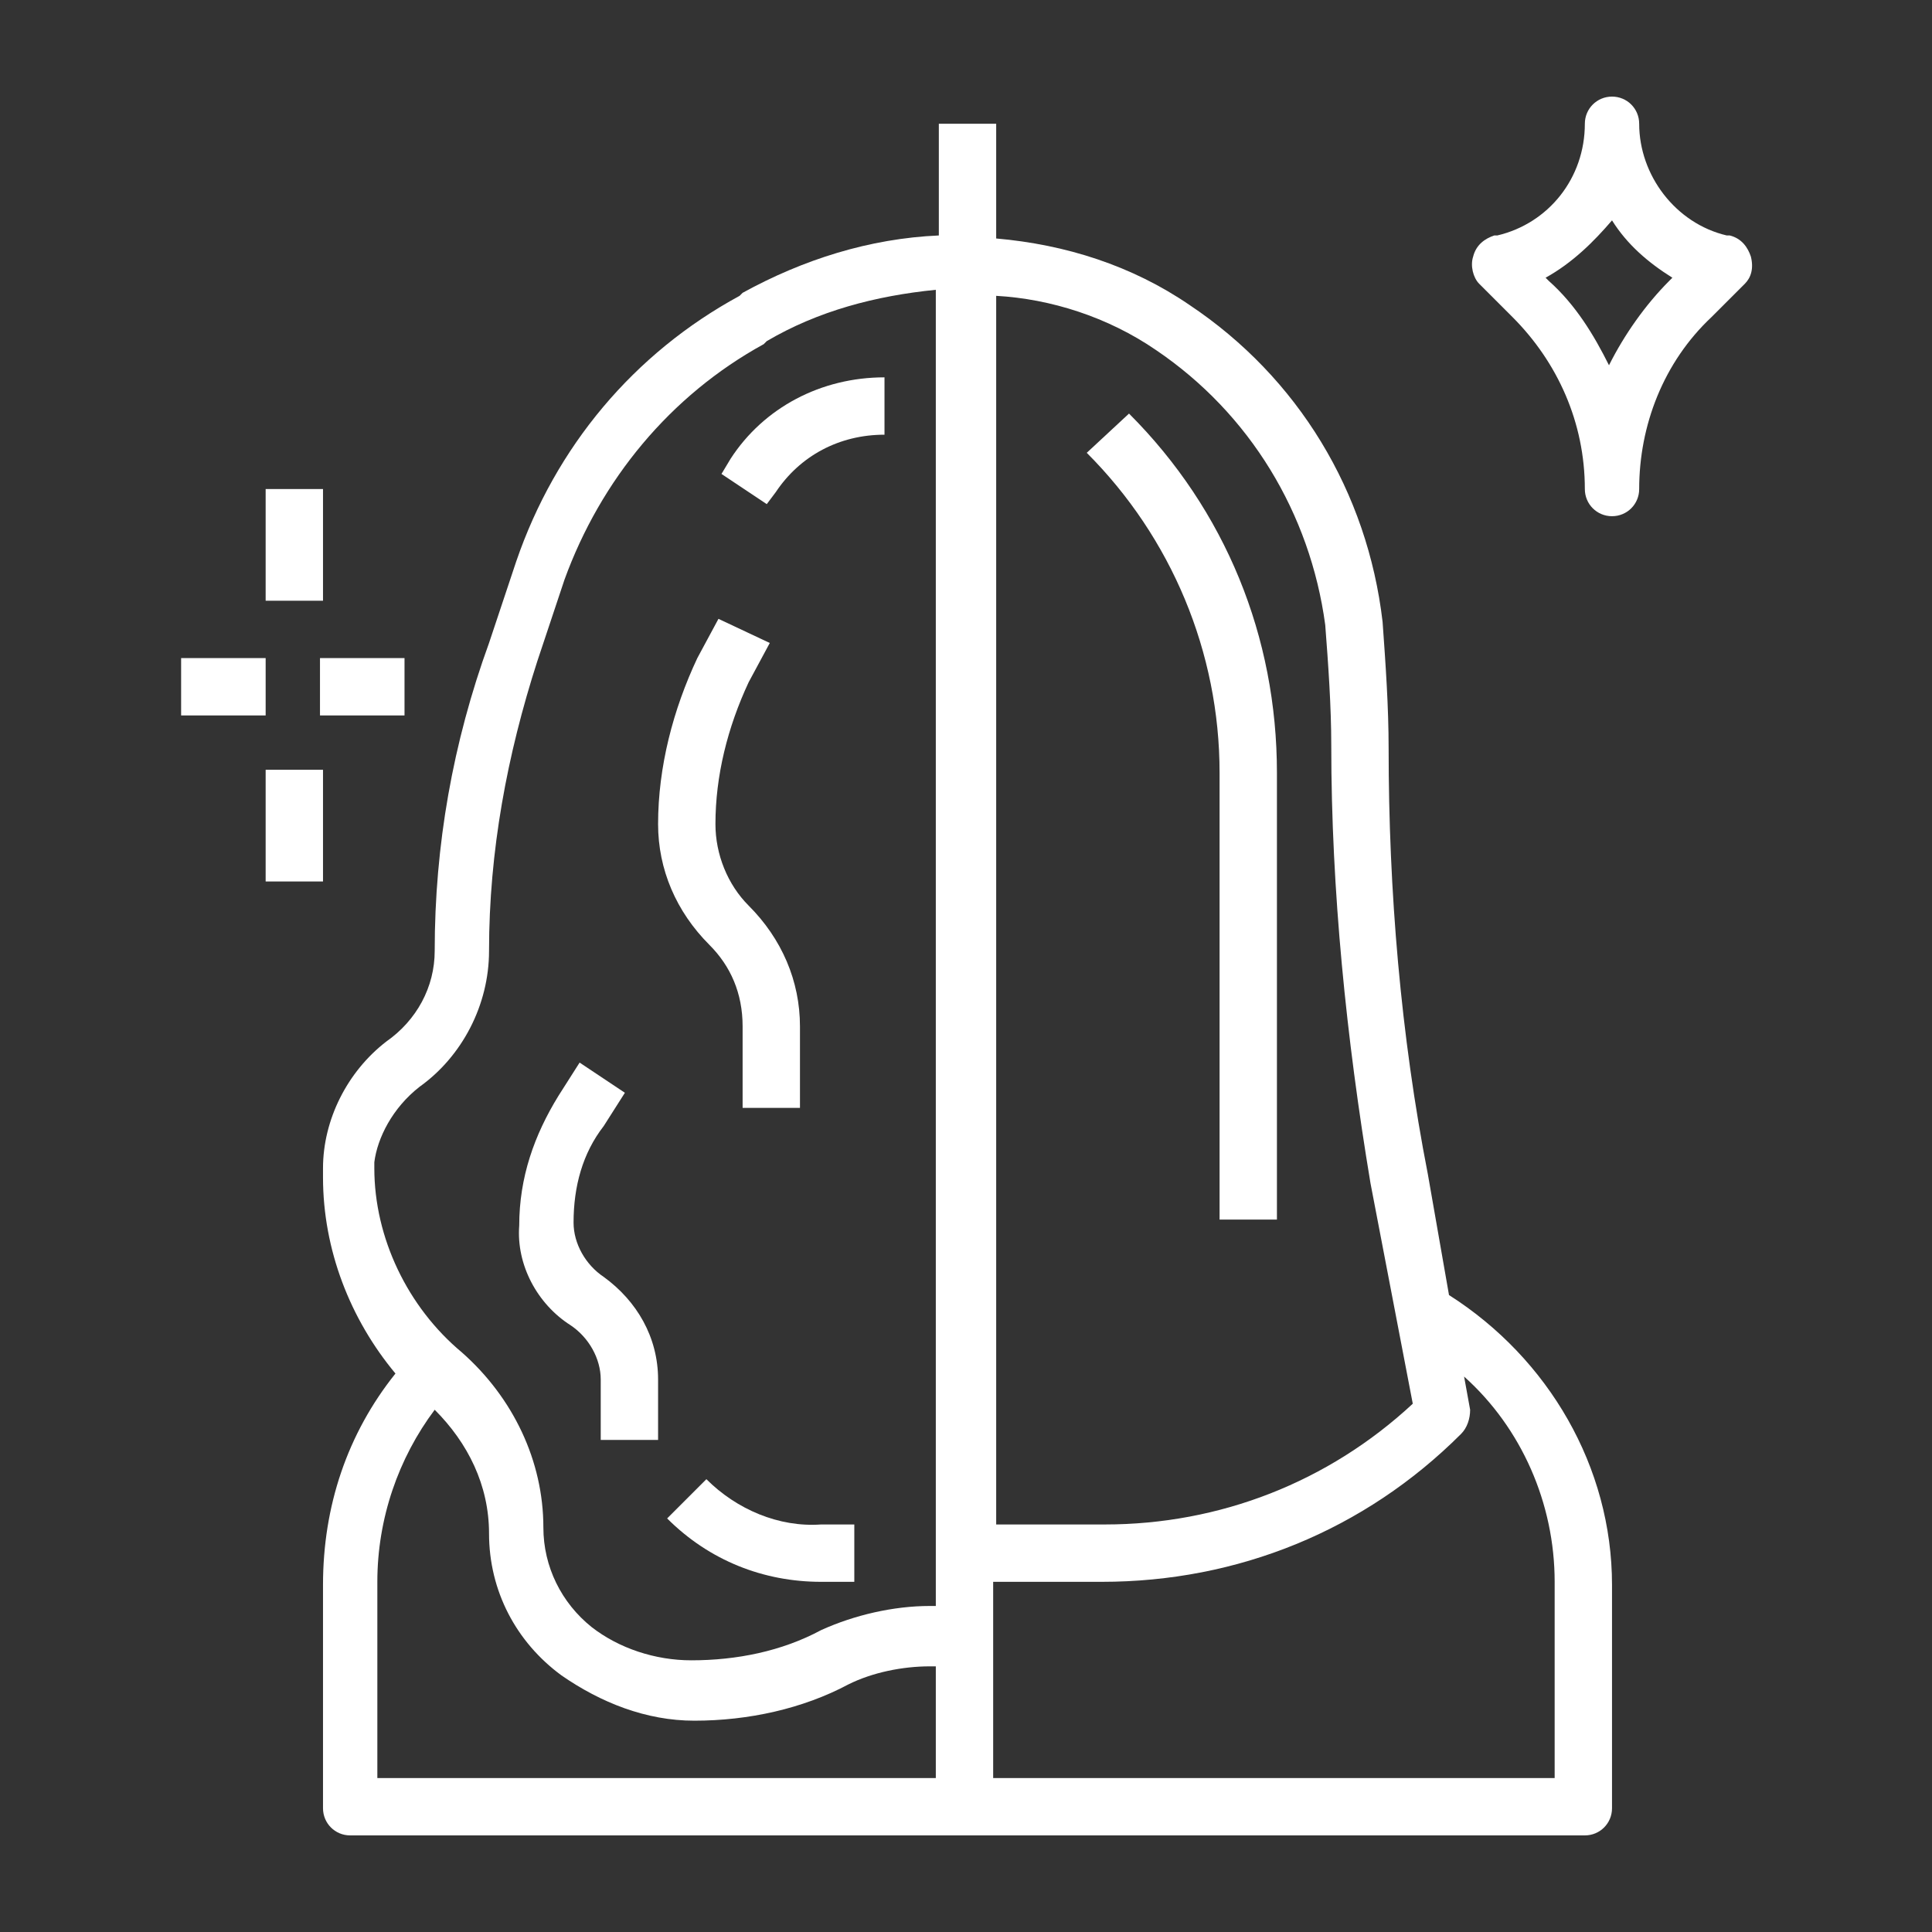 <?xml version="1.0" encoding="UTF-8"?> <svg xmlns="http://www.w3.org/2000/svg" xmlns:xlink="http://www.w3.org/1999/xlink" version="1.1" id="Layer_3" x="0px" y="0px" viewBox="0 0 64 64" style="enable-background:new 0 0 64 64;" xml:space="preserve"><rect x="0" y="0" width="64" height="64" fill="#333333" stroke="none"/> <style type="text/css"> .st0{fill:#FFFFFF;} </style> <g> <path class="st0" d="M12.8,34.5c-1.3,1-2.1,2.6-2.1,4.2V39c0,2.4,0.9,4.7,2.4,6.5c-1.6,2-2.4,4.4-2.4,7v7.4c0,0.5,0.4,0.9,0.9,0.9 h40.9c0.5,0,0.9-0.4,0.9-0.9v-7.4c0-3.9-2.1-7.5-5.4-9.6l-0.7-4c-0.9-4.6-1.3-9.4-1.3-14.1c0-1.4-0.1-2.8-0.2-4.2 c-0.5-4.3-2.8-8.1-6.4-10.5c-1.9-1.3-4.1-2-6.4-2.2V4.1h-1.9v3.7c-2.3,0.1-4.5,0.8-6.5,1.9l-0.1,0.1c-3.5,1.9-6.1,5-7.4,8.8 l-0.9,2.7c-1.2,3.3-1.8,6.7-1.8,10.2C14.4,32.7,13.8,33.8,12.8,34.5L12.8,34.5z M12.5,52.4c0-2.1,0.7-4.1,1.9-5.7 c1.1,1.1,1.8,2.5,1.8,4.1c0,1.9,0.9,3.6,2.4,4.7c1.3,0.9,2.8,1.5,4.4,1.5c1.8,0,3.6-0.4,5.1-1.2c0.8-0.4,1.8-0.6,2.7-0.6h0.2v3.7 H12.5L12.5,52.4z M51.5,52.4v6.5H32.9v-6.5h3.6c4.5,0,8.7-1.7,11.9-4.9c0.2-0.2,0.3-0.5,0.3-0.8l-0.2-1.1 C50.4,47.3,51.5,49.8,51.5,52.4z M38.3,11.6c3.1,2.1,5.1,5.4,5.6,9.1c0.1,1.3,0.2,2.7,0.2,4c0,4.8,0.5,9.7,1.3,14.5l1.4,7.3 c-2.8,2.6-6.4,4-10.2,4h-3.6V9.8C34.8,9.9,36.7,10.5,38.3,11.6L38.3,11.6z M13.9,36c1.4-1,2.3-2.7,2.3-4.5c0-3.3,0.6-6.5,1.6-9.6 l0.9-2.7c1.2-3.3,3.5-6.1,6.6-7.8l0.1-0.1c1.7-1,3.6-1.5,5.6-1.7v43.6h-0.2c-1.2,0-2.5,0.3-3.6,0.8c-1.3,0.7-2.8,1-4.3,1 c-1.2,0-2.4-0.4-3.3-1.1c-1-0.8-1.6-2-1.6-3.3c0-2.2-1-4.3-2.7-5.8c-1.8-1.5-2.9-3.8-2.9-6.1v-0.2C12.5,37.7,13,36.7,13.9,36 L13.9,36z"></path> <path class="st0" d="M24.6,34v2.7h1.9V34c0-1.5-0.6-2.9-1.7-4c-0.7-0.7-1.1-1.7-1.1-2.7c0-1.6,0.4-3.2,1.1-4.7l0.7-1.3l-1.7-0.8 l-0.7,1.3c-0.8,1.7-1.3,3.6-1.3,5.5c0,1.5,0.6,2.9,1.7,4C24.2,32,24.6,32.9,24.6,34L24.6,34z"></path> <path class="st0" d="M18.9,43.9c0.6,0.4,1,1.1,1,1.8v2h1.9v-2c0-1.4-0.7-2.6-1.8-3.4c-0.6-0.4-1-1.1-1-1.8c0-1.2,0.3-2.3,1-3.2 l0.7-1.1l-1.5-1l-0.7,1.1c-0.8,1.3-1.3,2.7-1.3,4.3C17.1,41.9,17.8,43.2,18.9,43.9L18.9,43.9z"></path> <path class="st0" d="M23.4,49l-1.3,1.3c1.4,1.4,3.2,2.1,5.1,2.1h1.1v-1.9h-1.1C25.8,50.6,24.4,50,23.4,49z"></path> <path class="st0" d="M25.7,16.3c0.8-1.2,2.1-1.9,3.6-1.9v-1.9c-2.1,0-4,1-5.1,2.7l-0.3,0.5l1.5,1L25.7,16.3z"></path> <path class="st0" d="M40.4,25.6v14.8h1.9V25.6c0-4.5-1.7-8.7-4.9-11.9L36,15C38.8,17.8,40.4,21.6,40.4,25.6z"></path> <path class="st0" d="M50.1,10.5c1.5,1.5,2.4,3.5,2.4,5.7c0,0.5,0.4,0.9,0.9,0.9s0.9-0.4,0.9-0.9c0-2.1,0.8-4.2,2.4-5.7l1.1-1.1 C58,9.2,58.1,8.9,58,8.5c-0.1-0.3-0.3-0.6-0.7-0.7l-0.1,0c-1.7-0.4-2.9-2-2.9-3.7c0-0.5-0.4-0.9-0.9-0.9s-0.9,0.4-0.9,0.9 c0,1.8-1.2,3.3-2.9,3.7l-0.1,0c-0.3,0.1-0.6,0.3-0.7,0.7c-0.1,0.3,0,0.7,0.2,0.9L50.1,10.5z M53.4,7.3c0.5,0.8,1.2,1.4,2,1.9 l-0.1,0.1c-0.8,0.8-1.5,1.8-2,2.8c-0.5-1-1.1-2-2-2.8l-0.1-0.1C52.1,8.7,52.8,8,53.4,7.3L53.4,7.3z"></path> <path class="st0" d="M8.8,16.2h1.9v3.7H8.8V16.2z"></path> <path class="st0" d="M6,21.8h2.8v1.9H6V21.8z"></path> <path class="st0" d="M10.6,21.8h2.8v1.9h-2.8V21.8z"></path> <path class="st0" d="M8.8,25.5h1.9v3.7H8.8V25.5z"></path> </g> </svg> 
